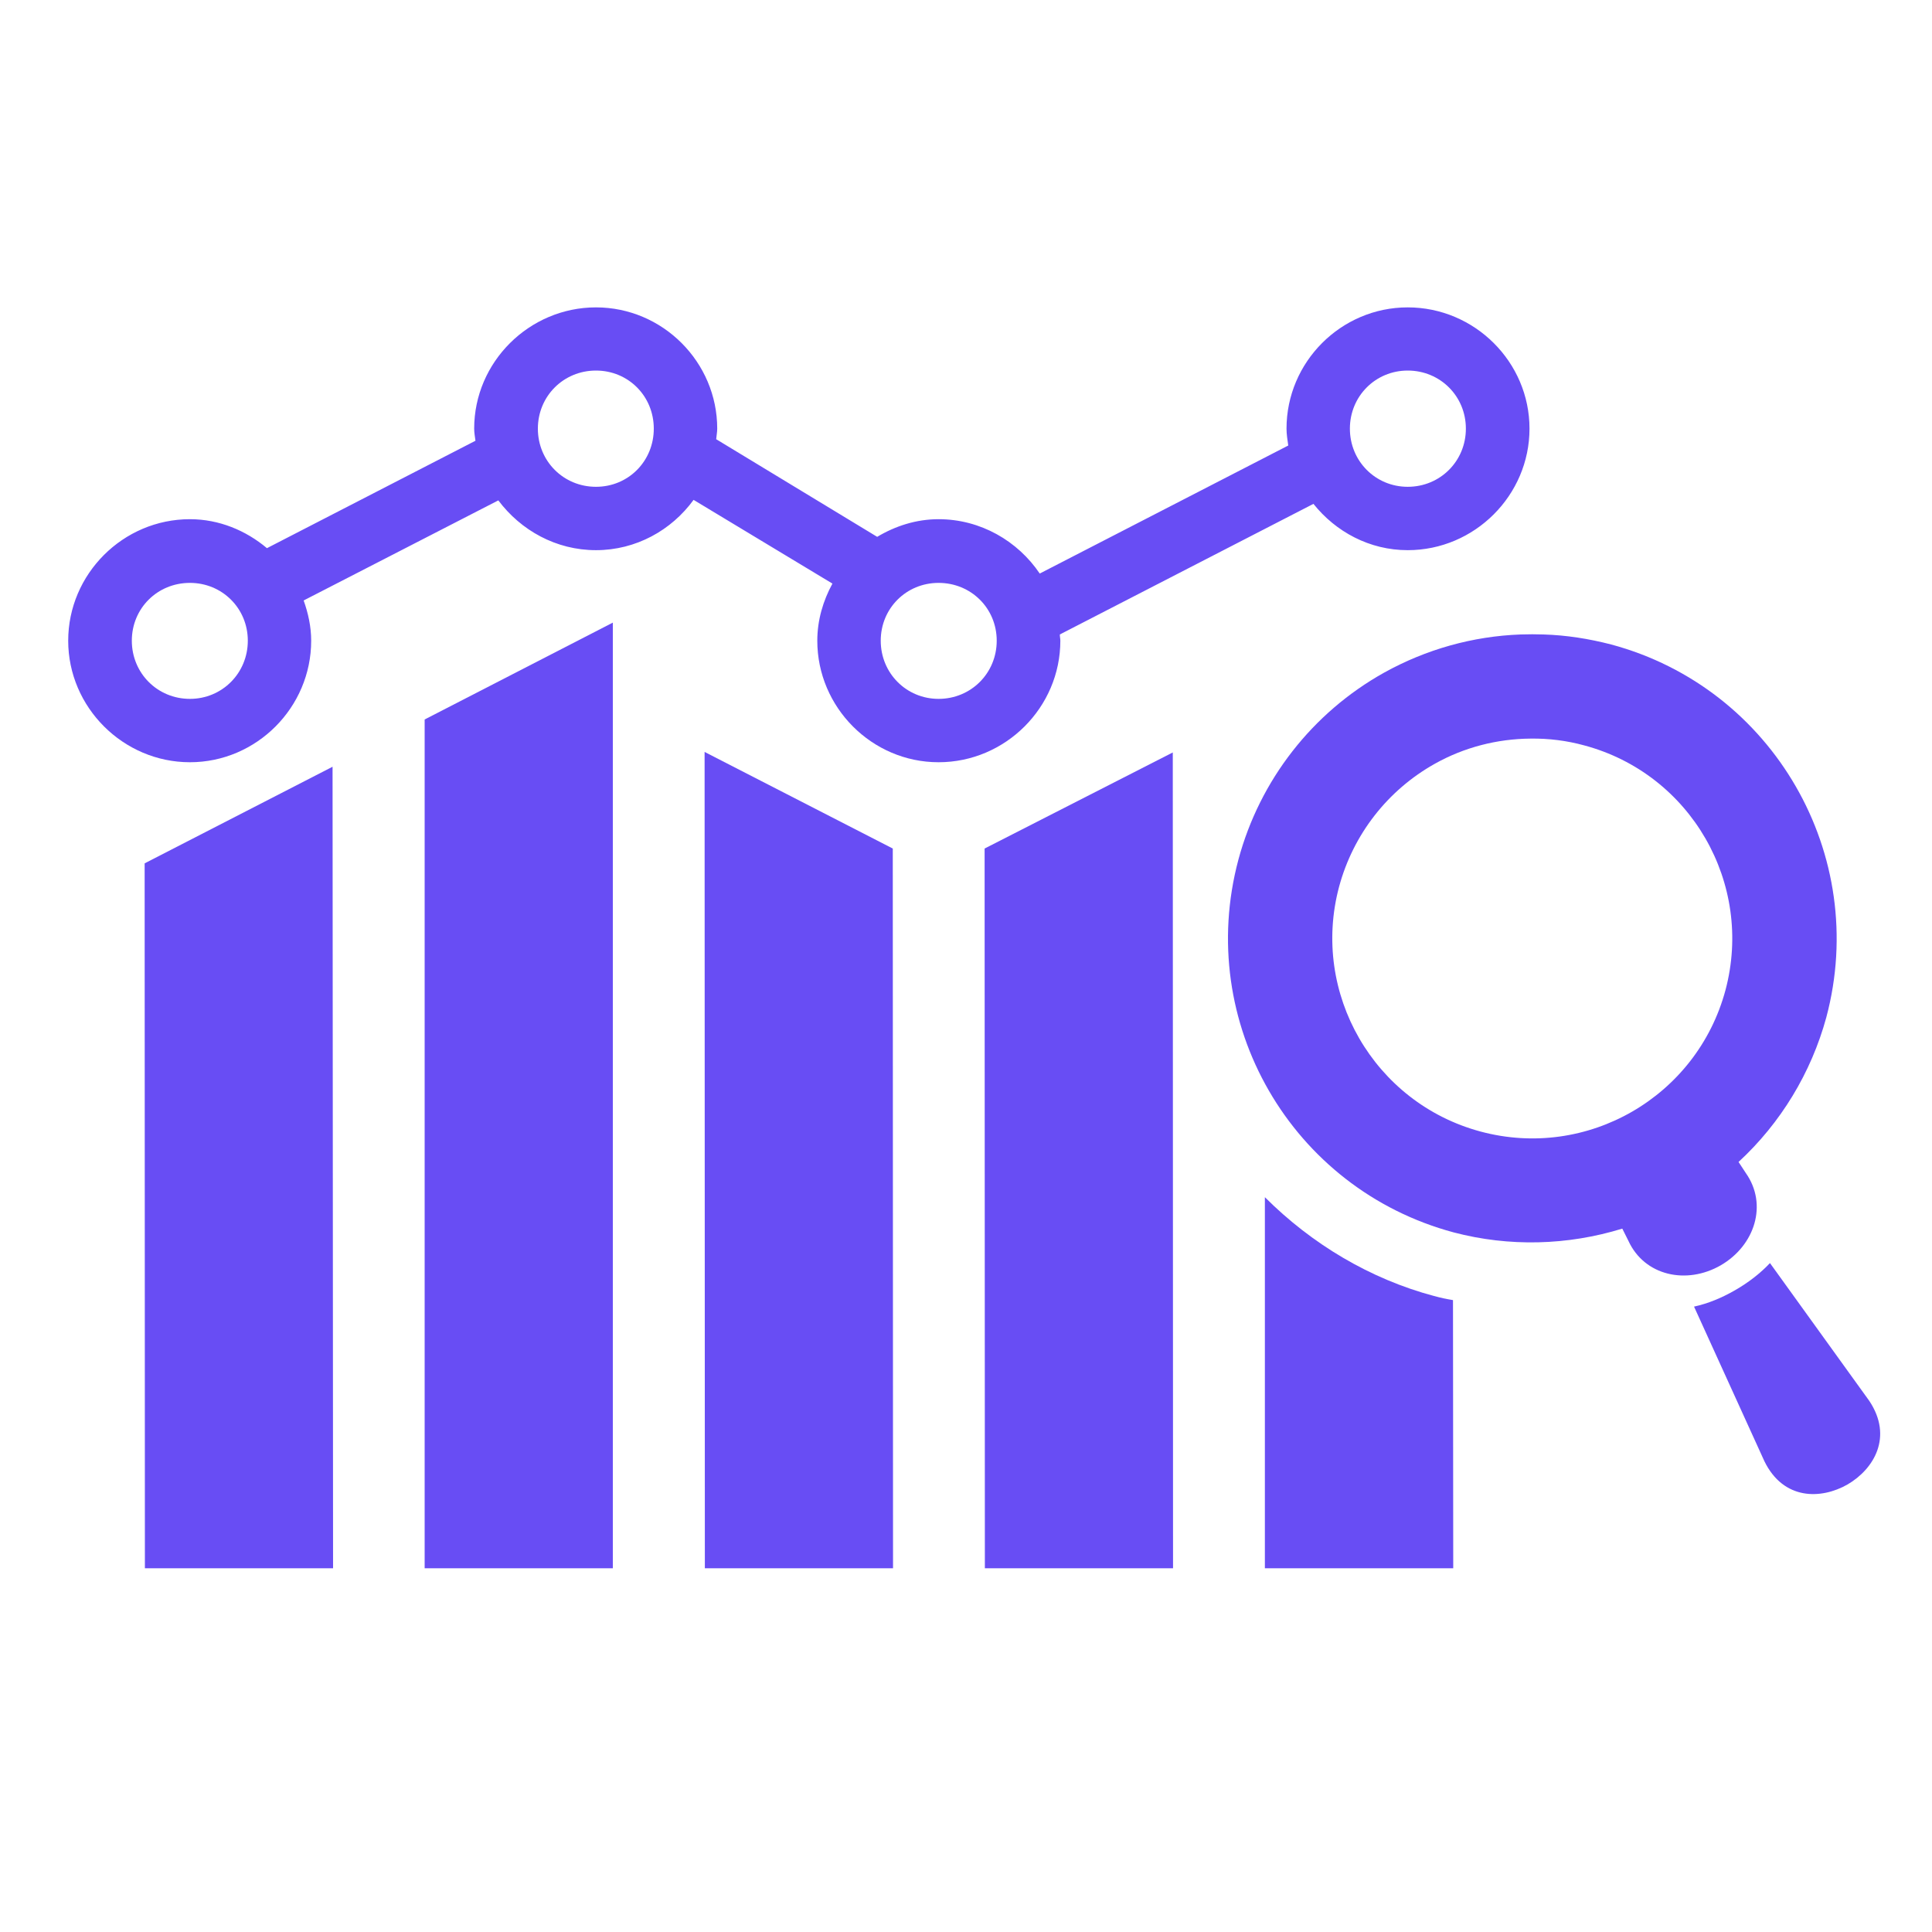<svg xmlns="http://www.w3.org/2000/svg" xmlns:xlink="http://www.w3.org/1999/xlink" width="40" zoomAndPan="magnify" viewBox="0 0 30 30" height="40" preserveAspectRatio="xMidYMid meet" version="1.0"><defs><clipPath id="6f89cac85a"><path d="M 6 9 L 10 9 L 10 24.352 L 6 24.352 Z M 6 9 " clip-rule="nonzero"/></clipPath><clipPath id="80ac1f26a5"><path d="M 10 11 L 14 11 L 14 24.352 L 10 24.352 Z M 10 11 " clip-rule="nonzero"/></clipPath><clipPath id="6a032345a2"><path d="M 15 11 L 19 11 L 19 24.352 L 15 24.352 Z M 15 11 " clip-rule="nonzero"/></clipPath><clipPath id="0a69946897"><path d="M 2 11 L 6 11 L 6 24.352 L 2 24.352 Z M 2 11 " clip-rule="nonzero"/></clipPath><clipPath id="2fde7eb109"><path d="M 19 18 L 23 18 L 23 24.352 L 19 24.352 Z M 19 18 " clip-rule="nonzero"/></clipPath><clipPath id="18cf58be35"><path d="M 26 19 L 29.258 19 L 29.258 24 L 26 24 Z M 26 19 " clip-rule="nonzero"/></clipPath><clipPath id="4b5c4b8b2a"><path d="M 1 4.754 L 24 4.754 L 24 12 L 1 12 Z M 1 4.754 " clip-rule="nonzero"/></clipPath></defs><g clip-path="url(#6f89cac85a)"><path fill="#684df4" d="M 9.516 9.668 L 6.594 11.172 L 6.594 24.605 L 9.516 24.605 Z M 9.516 9.668 " fill-opacity="1" fill-rule="evenodd"/></g><g clip-path="url(#80ac1f26a5)"><path fill="#684df4" d="M 10.941 11.676 L 10.945 24.605 L 13.867 24.605 L 13.863 13.176 Z M 10.941 11.676 " fill-opacity="1" fill-rule="evenodd"/></g><g clip-path="url(#6a032345a2)"><path fill="#684df4" d="M 18.211 11.684 L 15.289 13.176 L 15.293 24.609 L 18.215 24.605 Z M 18.211 11.684 " fill-opacity="1" fill-rule="evenodd"/></g><g clip-path="url(#0a69946897)"><path fill="#684df4" d="M 5.164 11.906 L 2.246 13.406 L 2.25 24.605 L 5.172 24.605 Z M 5.164 11.906 " fill-opacity="1" fill-rule="evenodd"/></g><g clip-path="url(#2fde7eb109)"><path fill="#684df4" d="M 19.641 18.59 L 19.641 24.605 L 22.566 24.605 L 22.562 20.188 C 22.465 20.172 22.367 20.152 22.273 20.125 L 22.27 20.125 C 21.273 19.859 20.367 19.316 19.641 18.59 Z M 19.641 18.59 " fill-opacity="1" fill-rule="evenodd"/></g><path fill="#684df4" d="M 23.766 11.469 C 24.047 11.465 24.328 11.5 24.598 11.574 C 26.254 12.016 27.234 13.719 26.793 15.375 C 26.348 17.031 24.645 18.016 22.988 17.57 C 21.336 17.125 20.352 15.422 20.793 13.77 C 21.012 12.957 21.547 12.27 22.281 11.859 C 22.734 11.605 23.246 11.473 23.766 11.469 Z M 23.969 9.852 C 23.852 9.848 23.734 9.848 23.613 9.852 C 22.871 9.879 22.145 10.082 21.492 10.445 C 20.379 11.066 19.562 12.113 19.23 13.348 C 18.555 15.871 20.051 18.461 22.574 19.137 C 23.434 19.363 24.34 19.34 25.191 19.078 L 25.285 19.266 C 25.535 19.812 26.188 19.953 26.719 19.648 C 27.25 19.34 27.453 18.703 27.109 18.215 L 26.996 18.043 C 27.652 17.438 28.125 16.656 28.359 15.797 C 29.031 13.277 27.535 10.684 25.02 10.008 C 24.672 9.918 24.324 9.863 23.969 9.852 Z M 23.969 9.852 " fill-opacity="1" fill-rule="nonzero"/><g clip-path="url(#18cf58be35)"><path fill="#684df4" d="M 27.484 19.613 C 27.336 19.77 27.152 19.914 26.941 20.035 C 26.73 20.156 26.52 20.242 26.305 20.289 L 27.398 22.691 C 27.695 23.297 28.277 23.285 28.688 23.051 C 29.098 22.812 29.398 22.312 29.027 21.754 Z M 27.484 19.613 " fill-opacity="1" fill-rule="nonzero"/></g><g clip-path="url(#4b5c4b8b2a)"><path fill="#684df4" d="M 14.574 9.051 C 15.078 9.051 15.477 9.445 15.477 9.949 C 15.477 10.453 15.078 10.852 14.574 10.852 C 14.074 10.852 13.676 10.453 13.676 9.949 C 13.676 9.445 14.074 9.051 14.574 9.051 Z M 2.949 9.051 C 3.449 9.051 3.848 9.445 3.848 9.949 C 3.848 10.453 3.449 10.852 2.949 10.852 C 2.445 10.852 2.047 10.453 2.047 9.949 C 2.047 9.445 2.445 9.051 2.949 9.051 Z M 21.859 5.754 C 22.363 5.754 22.762 6.152 22.762 6.656 C 22.762 7.16 22.363 7.559 21.859 7.559 C 21.359 7.559 20.961 7.16 20.961 6.656 C 20.961 6.152 21.359 5.754 21.859 5.754 Z M 9.254 5.754 C 9.758 5.754 10.152 6.152 10.152 6.656 C 10.152 7.16 9.758 7.559 9.254 7.559 C 8.75 7.559 8.352 7.16 8.352 6.656 C 8.352 6.152 8.75 5.754 9.254 5.754 Z M 9.254 4.773 C 8.219 4.773 7.363 5.621 7.363 6.656 C 7.363 6.719 7.375 6.781 7.383 6.844 L 4.145 8.512 C 3.82 8.238 3.402 8.062 2.949 8.062 C 1.91 8.062 1.059 8.914 1.059 9.949 C 1.059 10.984 1.914 11.836 2.949 11.836 C 3.984 11.836 4.832 10.984 4.832 9.949 C 4.832 9.73 4.785 9.52 4.715 9.324 L 7.738 7.77 C 8.086 8.234 8.633 8.543 9.254 8.543 C 9.875 8.543 10.426 8.234 10.77 7.762 L 12.926 9.062 C 12.781 9.328 12.691 9.629 12.691 9.949 C 12.691 10.984 13.539 11.836 14.574 11.836 C 15.613 11.836 16.465 10.984 16.465 9.949 C 16.465 9.918 16.457 9.887 16.457 9.852 L 20.395 7.824 C 20.742 8.258 21.266 8.543 21.859 8.543 C 22.898 8.543 23.75 7.691 23.75 6.656 C 23.75 5.621 22.898 4.773 21.859 4.773 C 20.824 4.773 19.977 5.621 19.977 6.656 C 19.977 6.746 19.992 6.832 20.004 6.918 L 16.145 8.906 C 15.805 8.402 15.227 8.062 14.574 8.062 C 14.227 8.062 13.902 8.168 13.621 8.336 L 11.121 6.82 C 11.125 6.766 11.137 6.711 11.137 6.656 C 11.137 5.621 10.289 4.773 9.254 4.773 Z M 9.254 4.773 " fill-opacity="1" fill-rule="evenodd"/></g></svg>